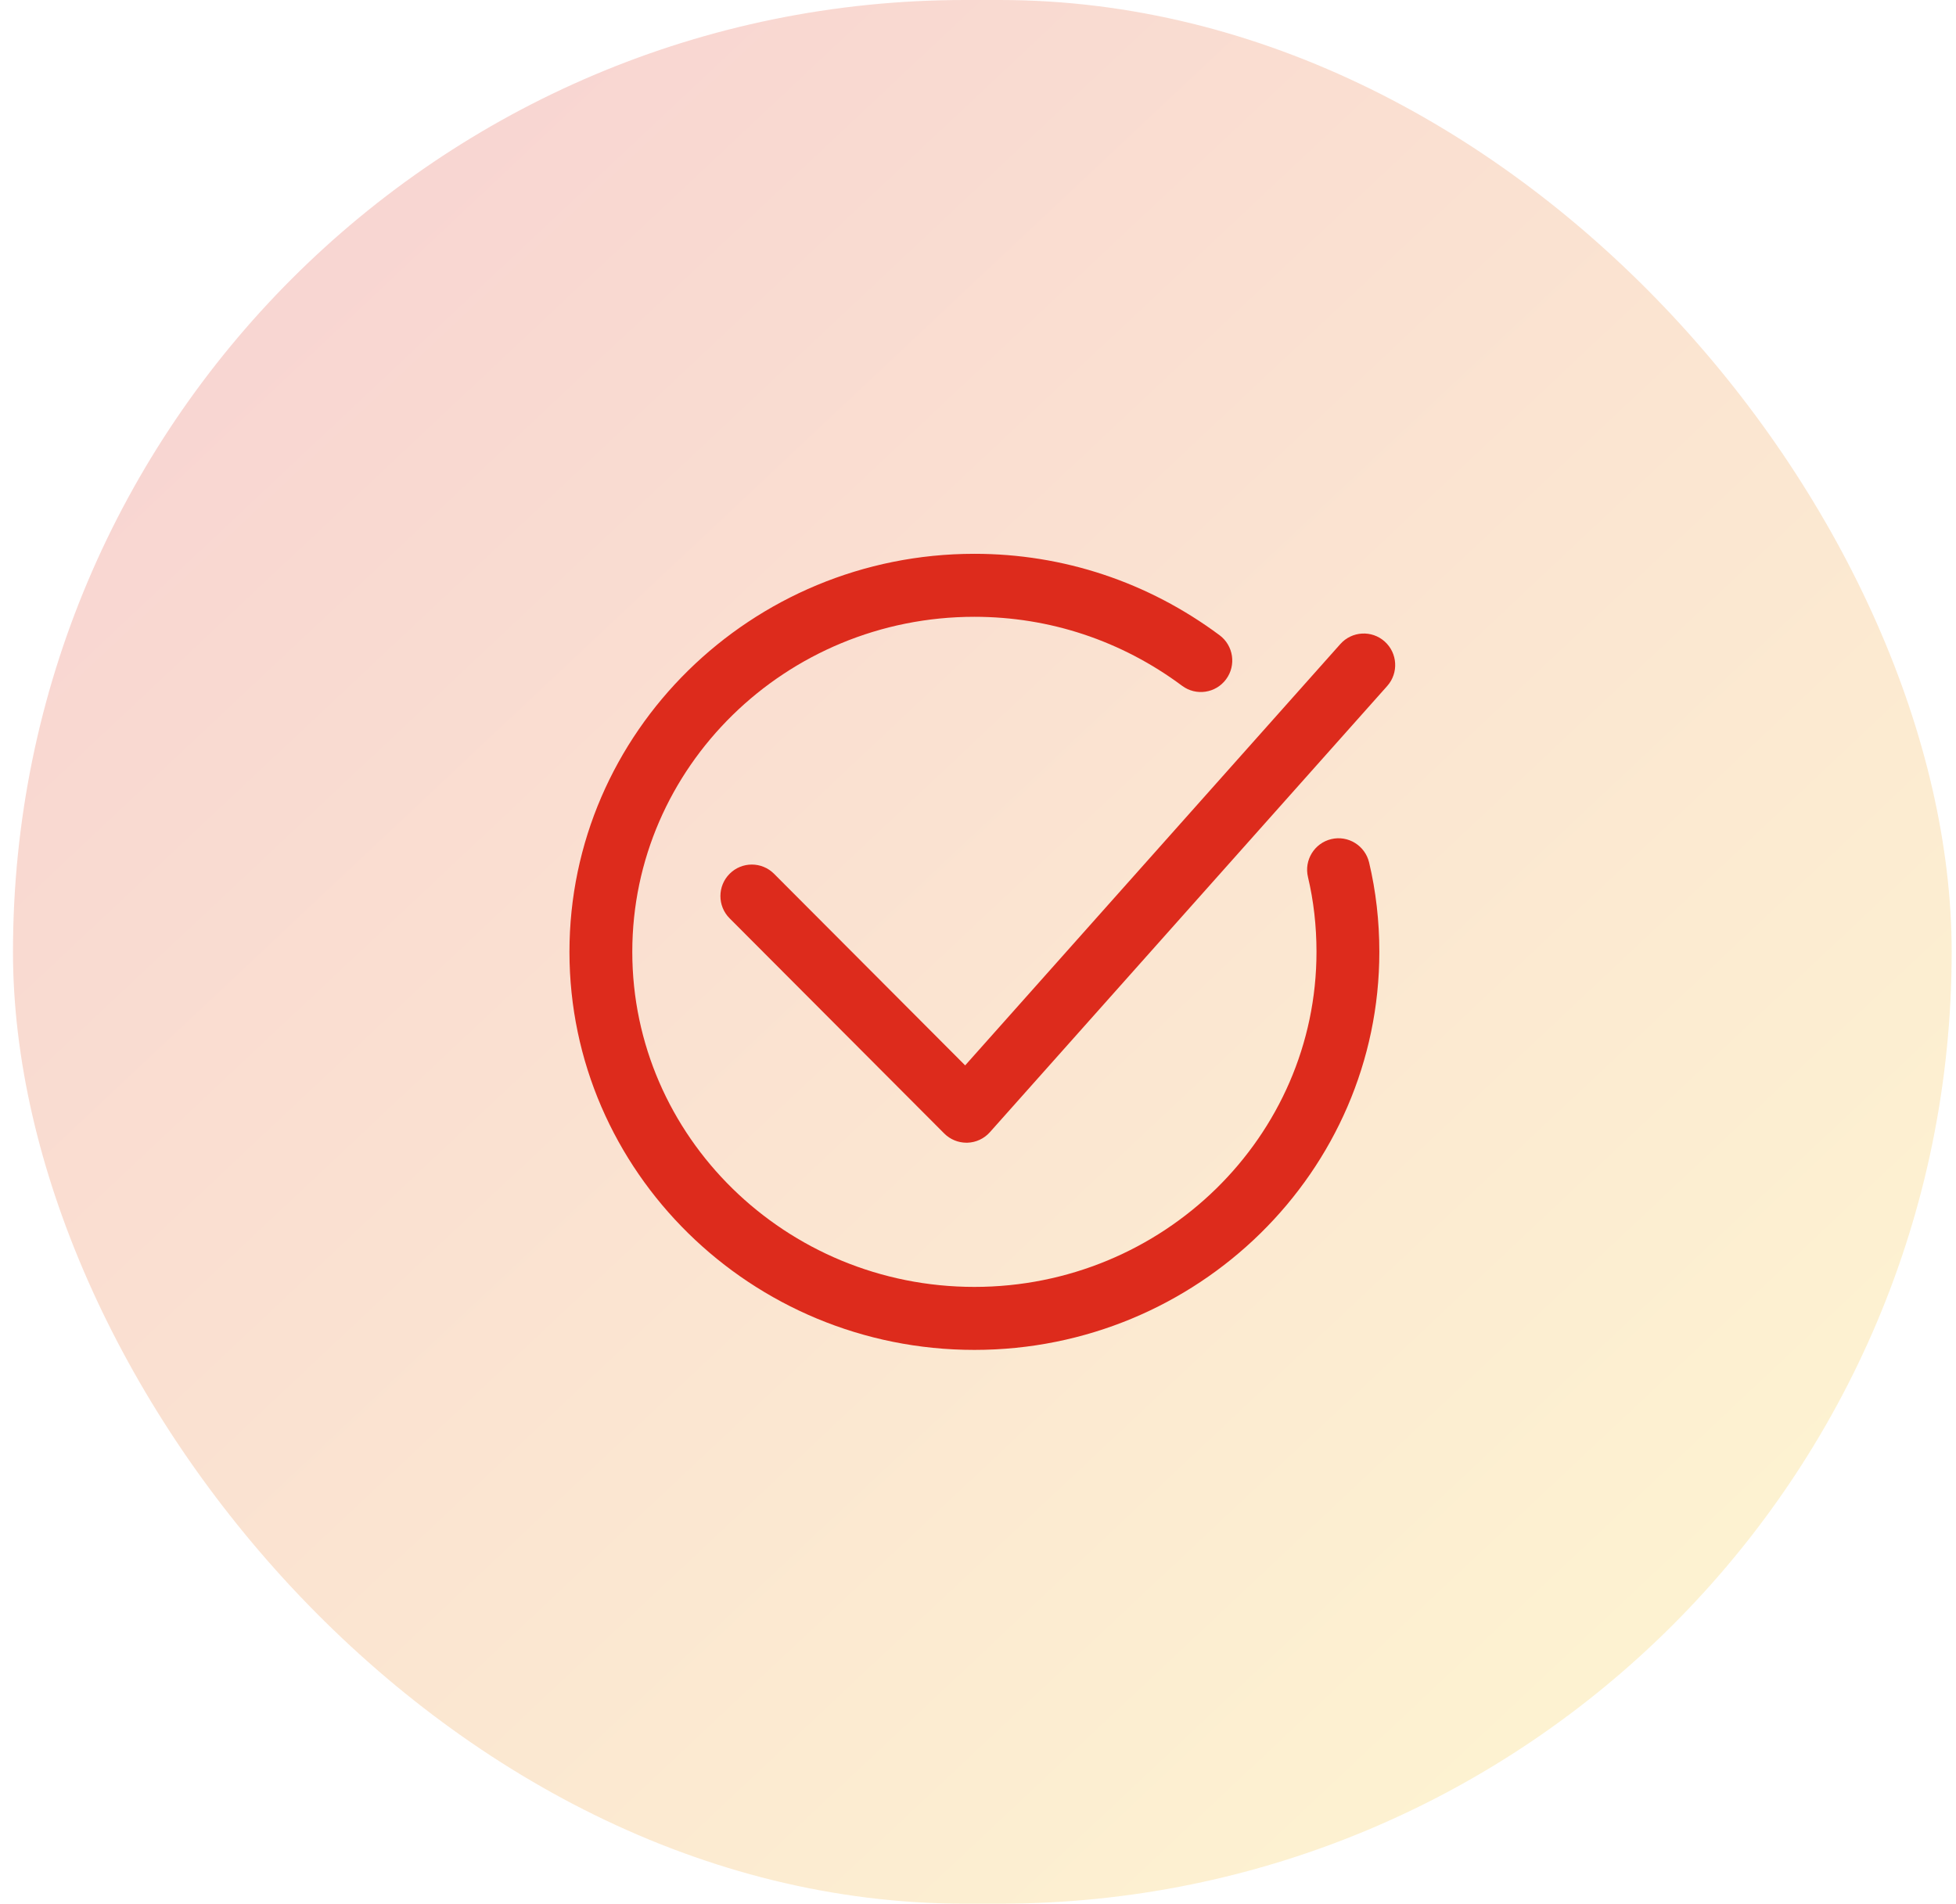 <svg width="113" height="110" viewBox="0 0 113 110" fill="none" xmlns="http://www.w3.org/2000/svg">
<rect x="0.75" width="112" height="110" rx="55" fill="url(#paint0_linear_18_328)" fill-opacity="0.2"/>
<path d="M56.291 78C43.392 78 32.898 67.683 32.898 55.001C32.898 42.318 43.392 32 56.291 32C61.42 32 66.318 33.627 70.456 36.704C71.261 37.303 71.429 38.443 70.832 39.25C70.235 40.057 69.099 40.227 68.293 39.628C64.786 37.019 60.636 35.64 56.291 35.64C45.394 35.64 36.528 44.325 36.528 55.001C36.528 65.675 45.394 74.36 56.291 74.36C67.189 74.36 76.055 65.675 76.055 55.001C76.055 53.505 75.889 52.052 75.563 50.679C75.33 49.702 75.932 48.72 76.907 48.486C77.878 48.253 78.86 48.856 79.094 49.834C79.486 51.483 79.686 53.222 79.686 55.001C79.685 67.683 69.191 78 56.291 78Z" fill="#DD2B1C"/>
<path d="M55.833 66.028C55.353 66.028 54.891 65.837 54.55 65.496L42.151 53.063C41.442 52.353 41.442 51.2 42.151 50.489C42.859 49.779 44.008 49.778 44.717 50.489L55.758 61.56L77.433 37.214C78.101 36.464 79.249 36.399 79.995 37.068C80.743 37.738 80.808 38.888 80.141 39.638L57.187 65.42C56.855 65.794 56.383 66.014 55.885 66.028C55.867 66.028 55.85 66.028 55.833 66.028Z" fill="#DD2B1C"/>
<defs>
<linearGradient id="paint0_linear_18_328" x1="22.162" y1="6.471" x2="118.59" y2="109.04" gradientUnits="userSpaceOnUse">
<stop stop-color="#DD2B1C"/>
<stop offset="1" stop-color="#FBE116"/>
</linearGradient>
</defs>
</svg>
